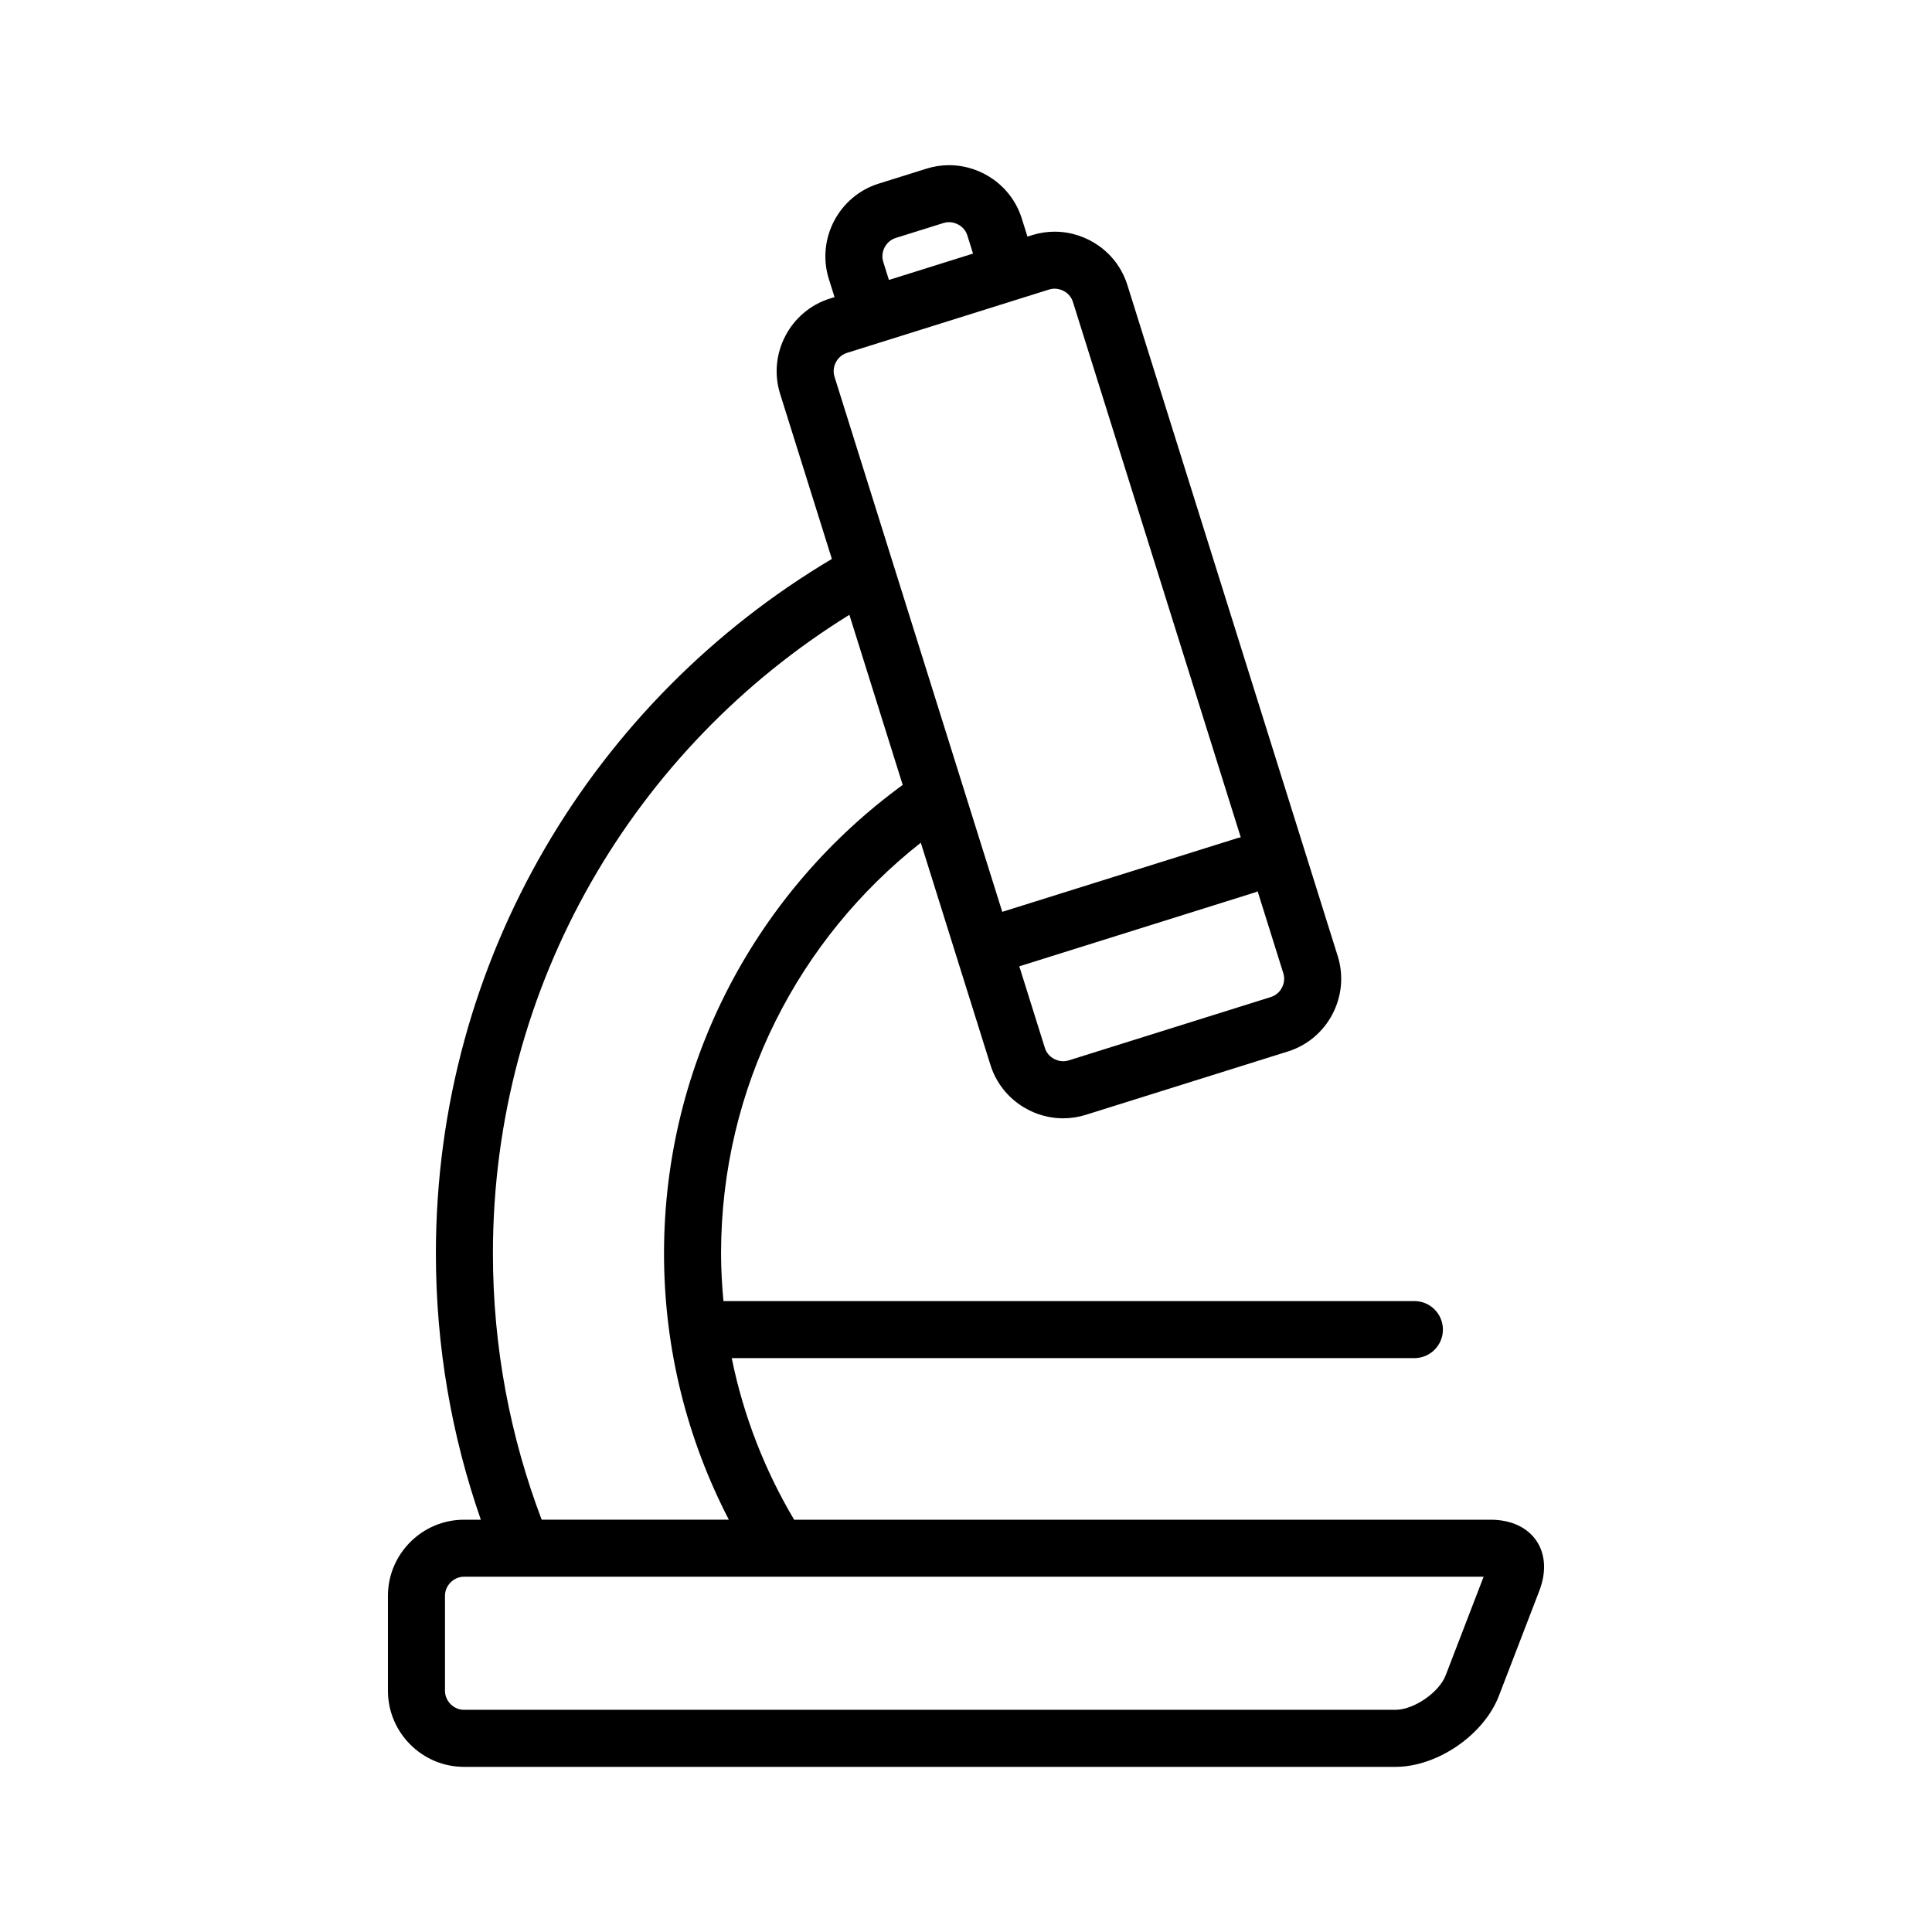 <?xml version="1.0" encoding="UTF-8"?>
<!-- The Best Svg Icon site in the world: iconSvg.co, Visit us! https://iconsvg.co -->
<svg fill="#000000" width="800px" height="800px" version="1.1" viewBox="144 144 512 512" xmlns="http://www.w3.org/2000/svg">
 <path d="m539.02 546.74h-184.57c-7.742-13.059-13.418-27.461-16.535-42.824h180.91c4.172 0 7.559-3.379 7.559-7.559 0-4.172-3.387-7.559-7.559-7.559l-183.11 0.004c-0.371-4.152-0.629-8.34-0.629-12.594 0-44.199 20.703-83.496 52.934-108.88l18.465 58.914c2.695 8.586 10.695 14.121 19.277 14.121 1.984 0 3.996-0.297 5.984-0.922l53.57-16.793c10.574-3.309 16.516-14.68 13.199-25.258l-55.754-177.87c-2.691-8.59-10.695-14.121-19.27-14.121-1.984 0-3.996 0.297-5.984 0.918l-1.219 0.383-1.508-4.805c-2.691-8.586-10.695-14.121-19.27-14.121-1.984 0-4 0.297-5.984 0.922l-12.676 3.969c-10.574 3.316-16.516 14.68-13.199 25.258l1.512 4.812-1.219 0.383c-10.578 3.309-16.52 14.68-13.203 25.258l13.715 43.75c-62.797 37.293-104.94 105.74-104.94 184.08 0 24.695 4.211 48.438 11.914 70.535h-4.469c-11.082 0-20.152 9.07-20.152 20.152v25.191c0 11.082 9.07 20.152 20.152 20.152h246.87c11.082 0 23.406-8.465 27.387-18.809l10.727-27.875c3.977-10.344-1.832-18.812-12.918-18.812zm-55.293-141c-0.367 0.699-1.234 1.949-2.938 2.484l-53.566 16.793c-0.484 0.145-0.973 0.227-1.465 0.227-1.805 0-4.098-1.109-4.852-3.527l-6.781-21.633 62.488-19.594c0.238-0.074 0.449-0.191 0.672-0.289l6.805 21.711c0.535 1.703 0 3.129-0.363 3.828zm-105.66-192.36c-0.816-2.606 0.699-5.496 3.293-6.312l12.68-3.969c0.484-0.152 0.973-0.227 1.465-0.227 1.797 0 4.09 1.102 4.852 3.527l1.508 4.805-22.293 6.988zm-12.551 26.621c0.367-0.699 1.234-1.949 2.941-2.484l53.57-16.793c0.48-0.152 0.969-0.227 1.461-0.227 1.797 0 4.09 1.102 4.852 3.527l44.477 141.89c-0.242 0.051-0.484 0.074-0.719 0.145l-62.488 19.59-44.457-141.82c-0.527-1.699 0-3.125 0.363-3.828zm-90.887 236.2c-0.004-71.551 37.797-134.18 94.465-169.27l14.133 45.082c-38.301 27.926-63.254 73.145-63.254 124.18-0.004 25.418 6.231 49.402 17.176 70.535h-49.605c-8.312-21.922-12.914-45.66-12.914-70.531zm252.48 111.8c-1.734 4.516-8.434 9.117-13.273 9.117h-246.87c-2.731 0-5.039-2.309-5.039-5.039v-25.191c0-2.731 2.309-5.039 5.039-5.039h270.21z"/>
</svg>